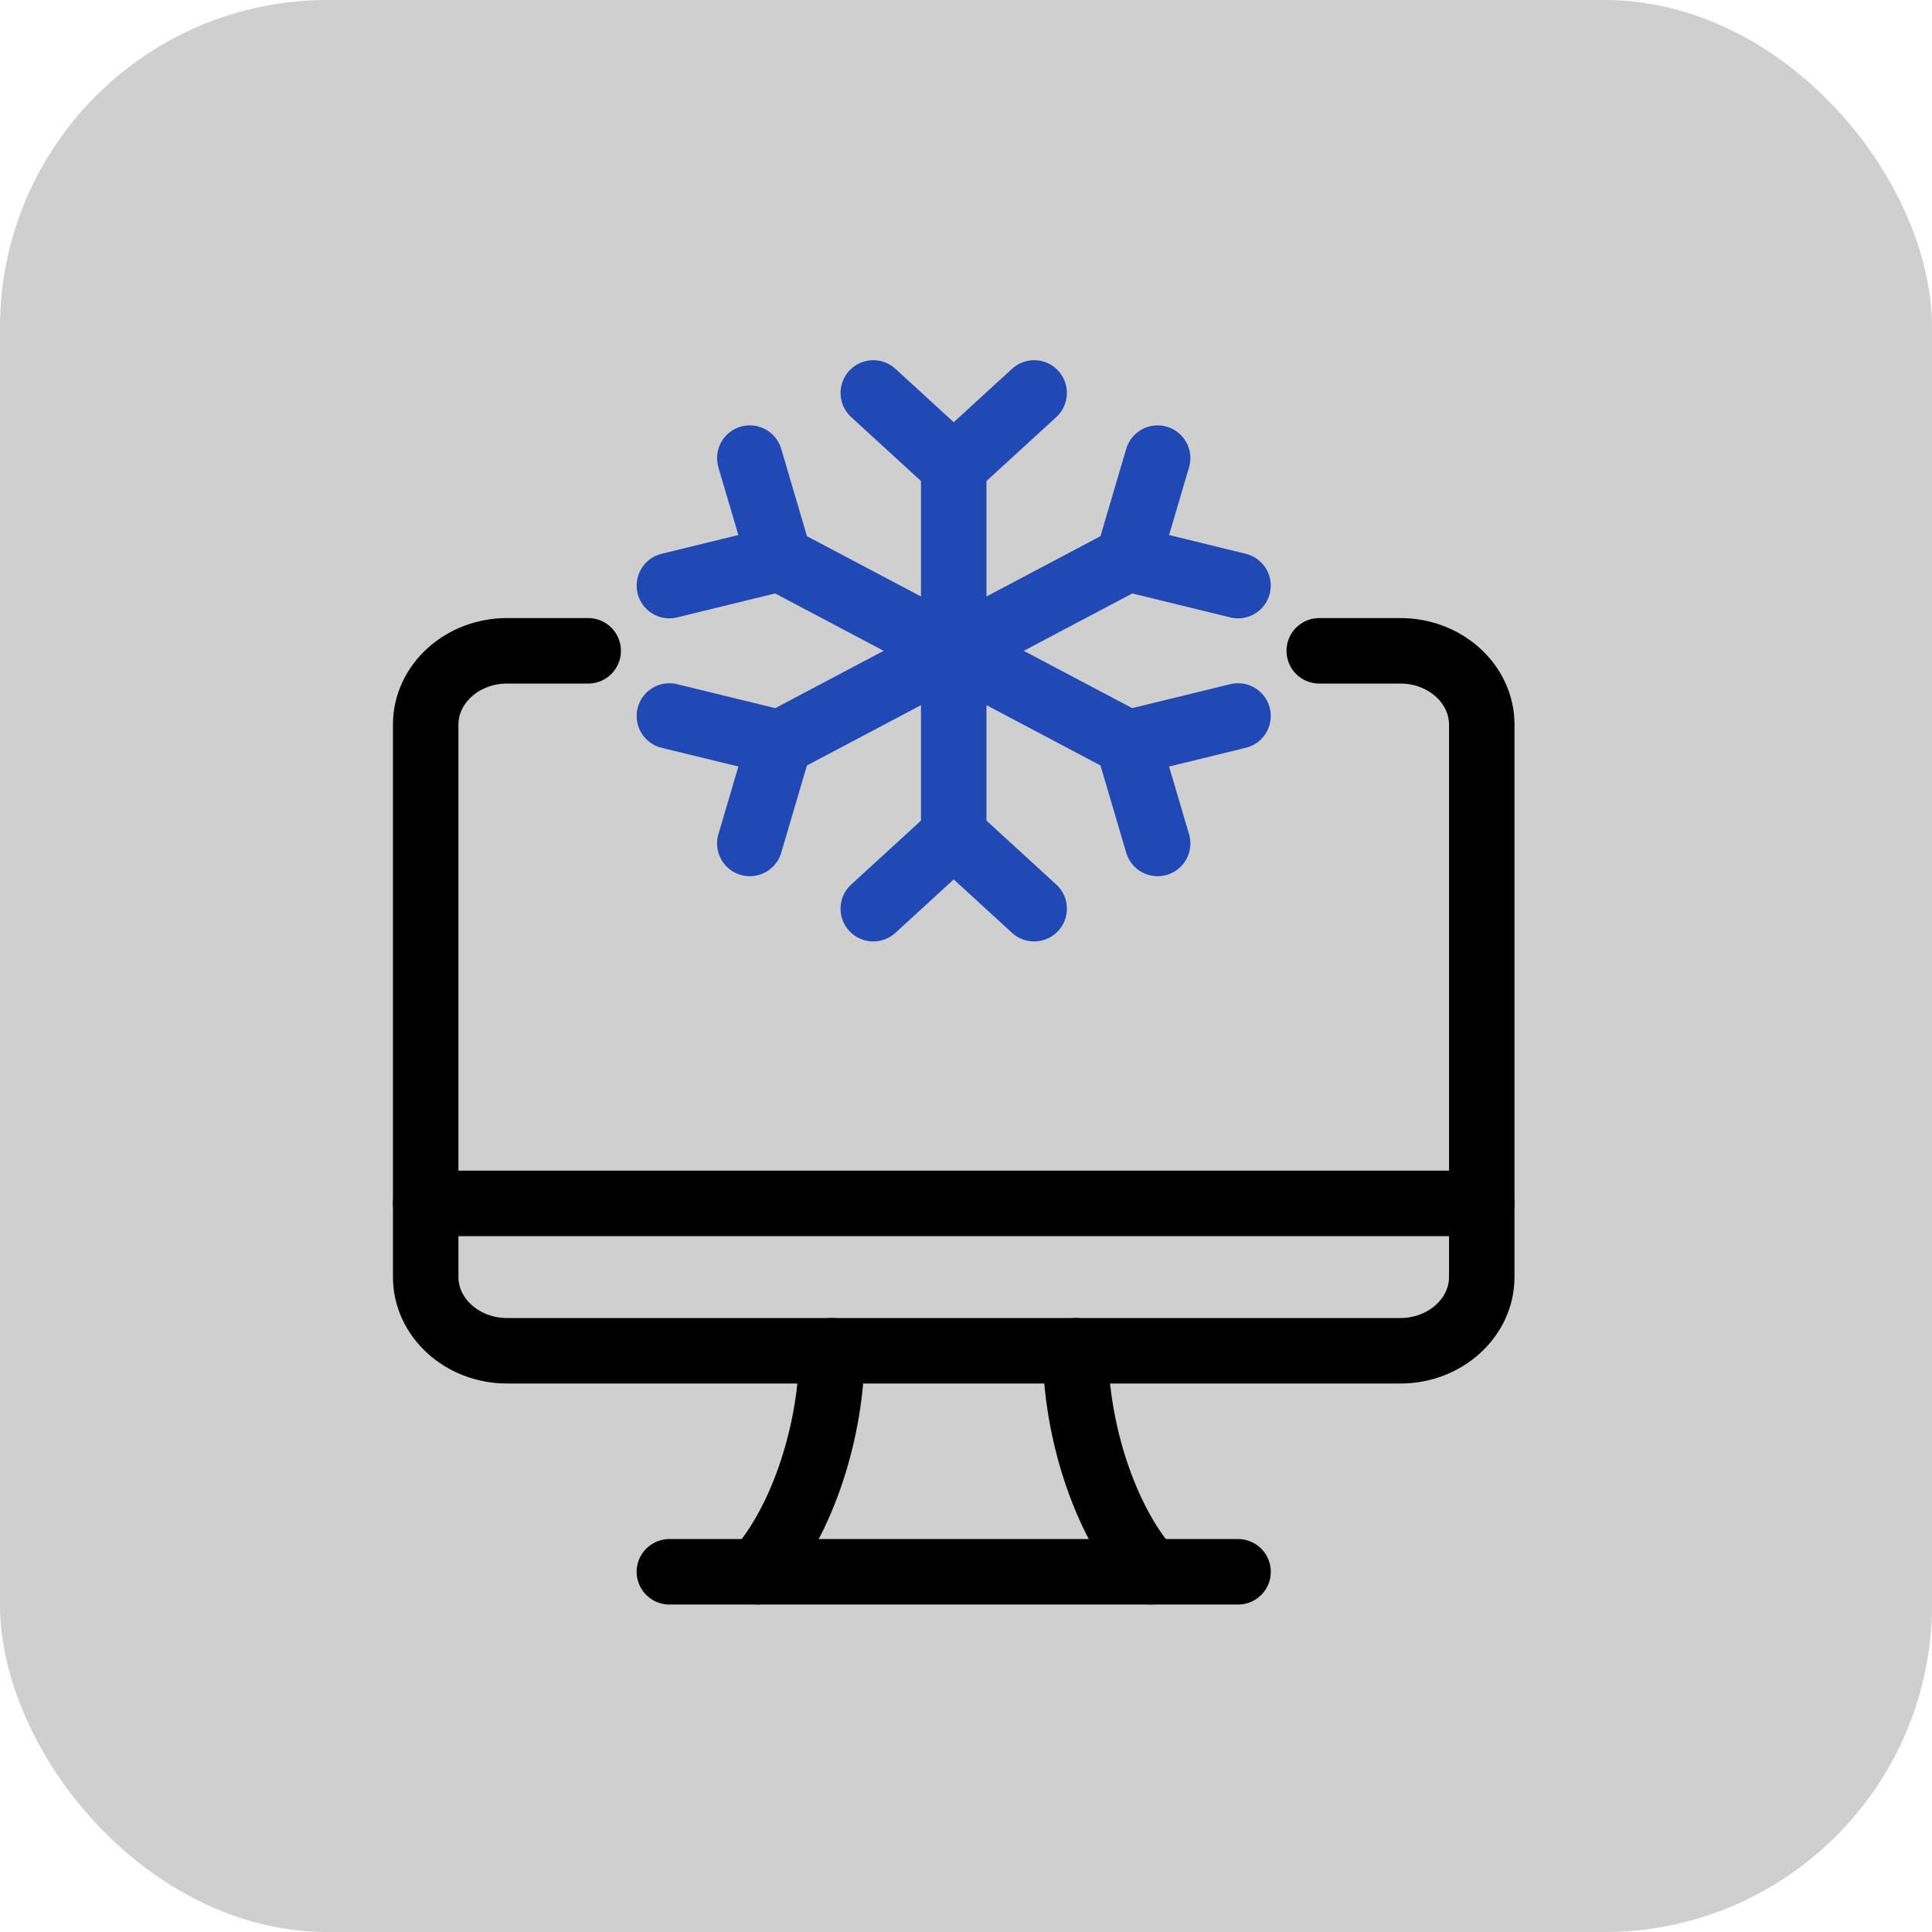 <svg width="59" height="59" viewBox="0 0 59 59" fill="none" xmlns="http://www.w3.org/2000/svg">
<rect width="59" height="59" rx="10" fill="#D0CFCF"/>
<path d="M13 36.75H45.25" stroke="black" stroke-width="2" stroke-miterlimit="10" stroke-linecap="round" stroke-linejoin="round"/>
<path d="M20.442 48H37.808" stroke="black" stroke-width="2" stroke-miterlimit="10" stroke-linecap="round" stroke-linejoin="round"/>
<path d="M25.404 41.25C25.404 43.612 24.536 46.425 23.122 48" stroke="black" stroke-width="2" stroke-miterlimit="10" stroke-linecap="round" stroke-linejoin="round"/>
<path d="M35.129 48C33.715 46.425 32.846 43.612 32.846 41.25" stroke="black" stroke-width="2" stroke-miterlimit="10" stroke-linecap="round" stroke-linejoin="round"/>
<path d="M17.962 19.875H15.481C14.116 19.875 13 20.887 13 22.125V39C13 40.237 14.116 41.25 15.481 41.25H42.769C44.134 41.25 45.25 40.237 45.25 39V22.125C45.25 20.887 44.134 19.875 42.769 19.875H40.288" stroke="black" stroke-width="2" stroke-miterlimit="10" stroke-linecap="round" stroke-linejoin="round"/>
<path d="M29.125 14.25V19.875" stroke="#2149B6" stroke-width="2" stroke-miterlimit="10" stroke-linecap="round" stroke-linejoin="round"/>
<path d="M31.581 12L29.125 14.25L26.669 12" stroke="#2149B6" stroke-width="2" stroke-miterlimit="10" stroke-linecap="round" stroke-linejoin="round"/>
<path d="M23.804 17.062L29.125 19.875" stroke="#2149B6" stroke-width="2" stroke-miterlimit="10" stroke-linecap="round" stroke-linejoin="round"/>
<path d="M22.898 13.99L23.804 17.061L20.442 17.883" stroke="#2149B6" stroke-width="2" stroke-miterlimit="10" stroke-linecap="round" stroke-linejoin="round"/>
<path d="M23.804 22.688L29.125 19.875" stroke="#2149B6" stroke-width="2" stroke-miterlimit="10" stroke-linecap="round" stroke-linejoin="round"/>
<path d="M20.442 21.865L23.804 22.686L22.898 25.758" stroke="#2149B6" stroke-width="2" stroke-miterlimit="10" stroke-linecap="round" stroke-linejoin="round"/>
<path d="M29.125 25.5V19.875" stroke="#2149B6" stroke-width="2" stroke-miterlimit="10" stroke-linecap="round" stroke-linejoin="round"/>
<path d="M26.669 27.75L29.125 25.5L31.581 27.75" stroke="#2149B6" stroke-width="2" stroke-miterlimit="10" stroke-linecap="round" stroke-linejoin="round"/>
<path d="M34.446 22.688L29.125 19.875" stroke="#2149B6" stroke-width="2" stroke-miterlimit="10" stroke-linecap="round" stroke-linejoin="round"/>
<path d="M35.352 25.758L34.446 22.686L37.807 21.865" stroke="#2149B6" stroke-width="2" stroke-miterlimit="10" stroke-linecap="round" stroke-linejoin="round"/>
<path d="M34.446 17.062L29.125 19.875" stroke="#2149B6" stroke-width="2" stroke-miterlimit="10" stroke-linecap="round" stroke-linejoin="round"/>
<path d="M37.807 17.883L34.446 17.061L35.352 13.99" stroke="#2149B6" stroke-width="2" stroke-miterlimit="10" stroke-linecap="round" stroke-linejoin="round"/>
</svg>
